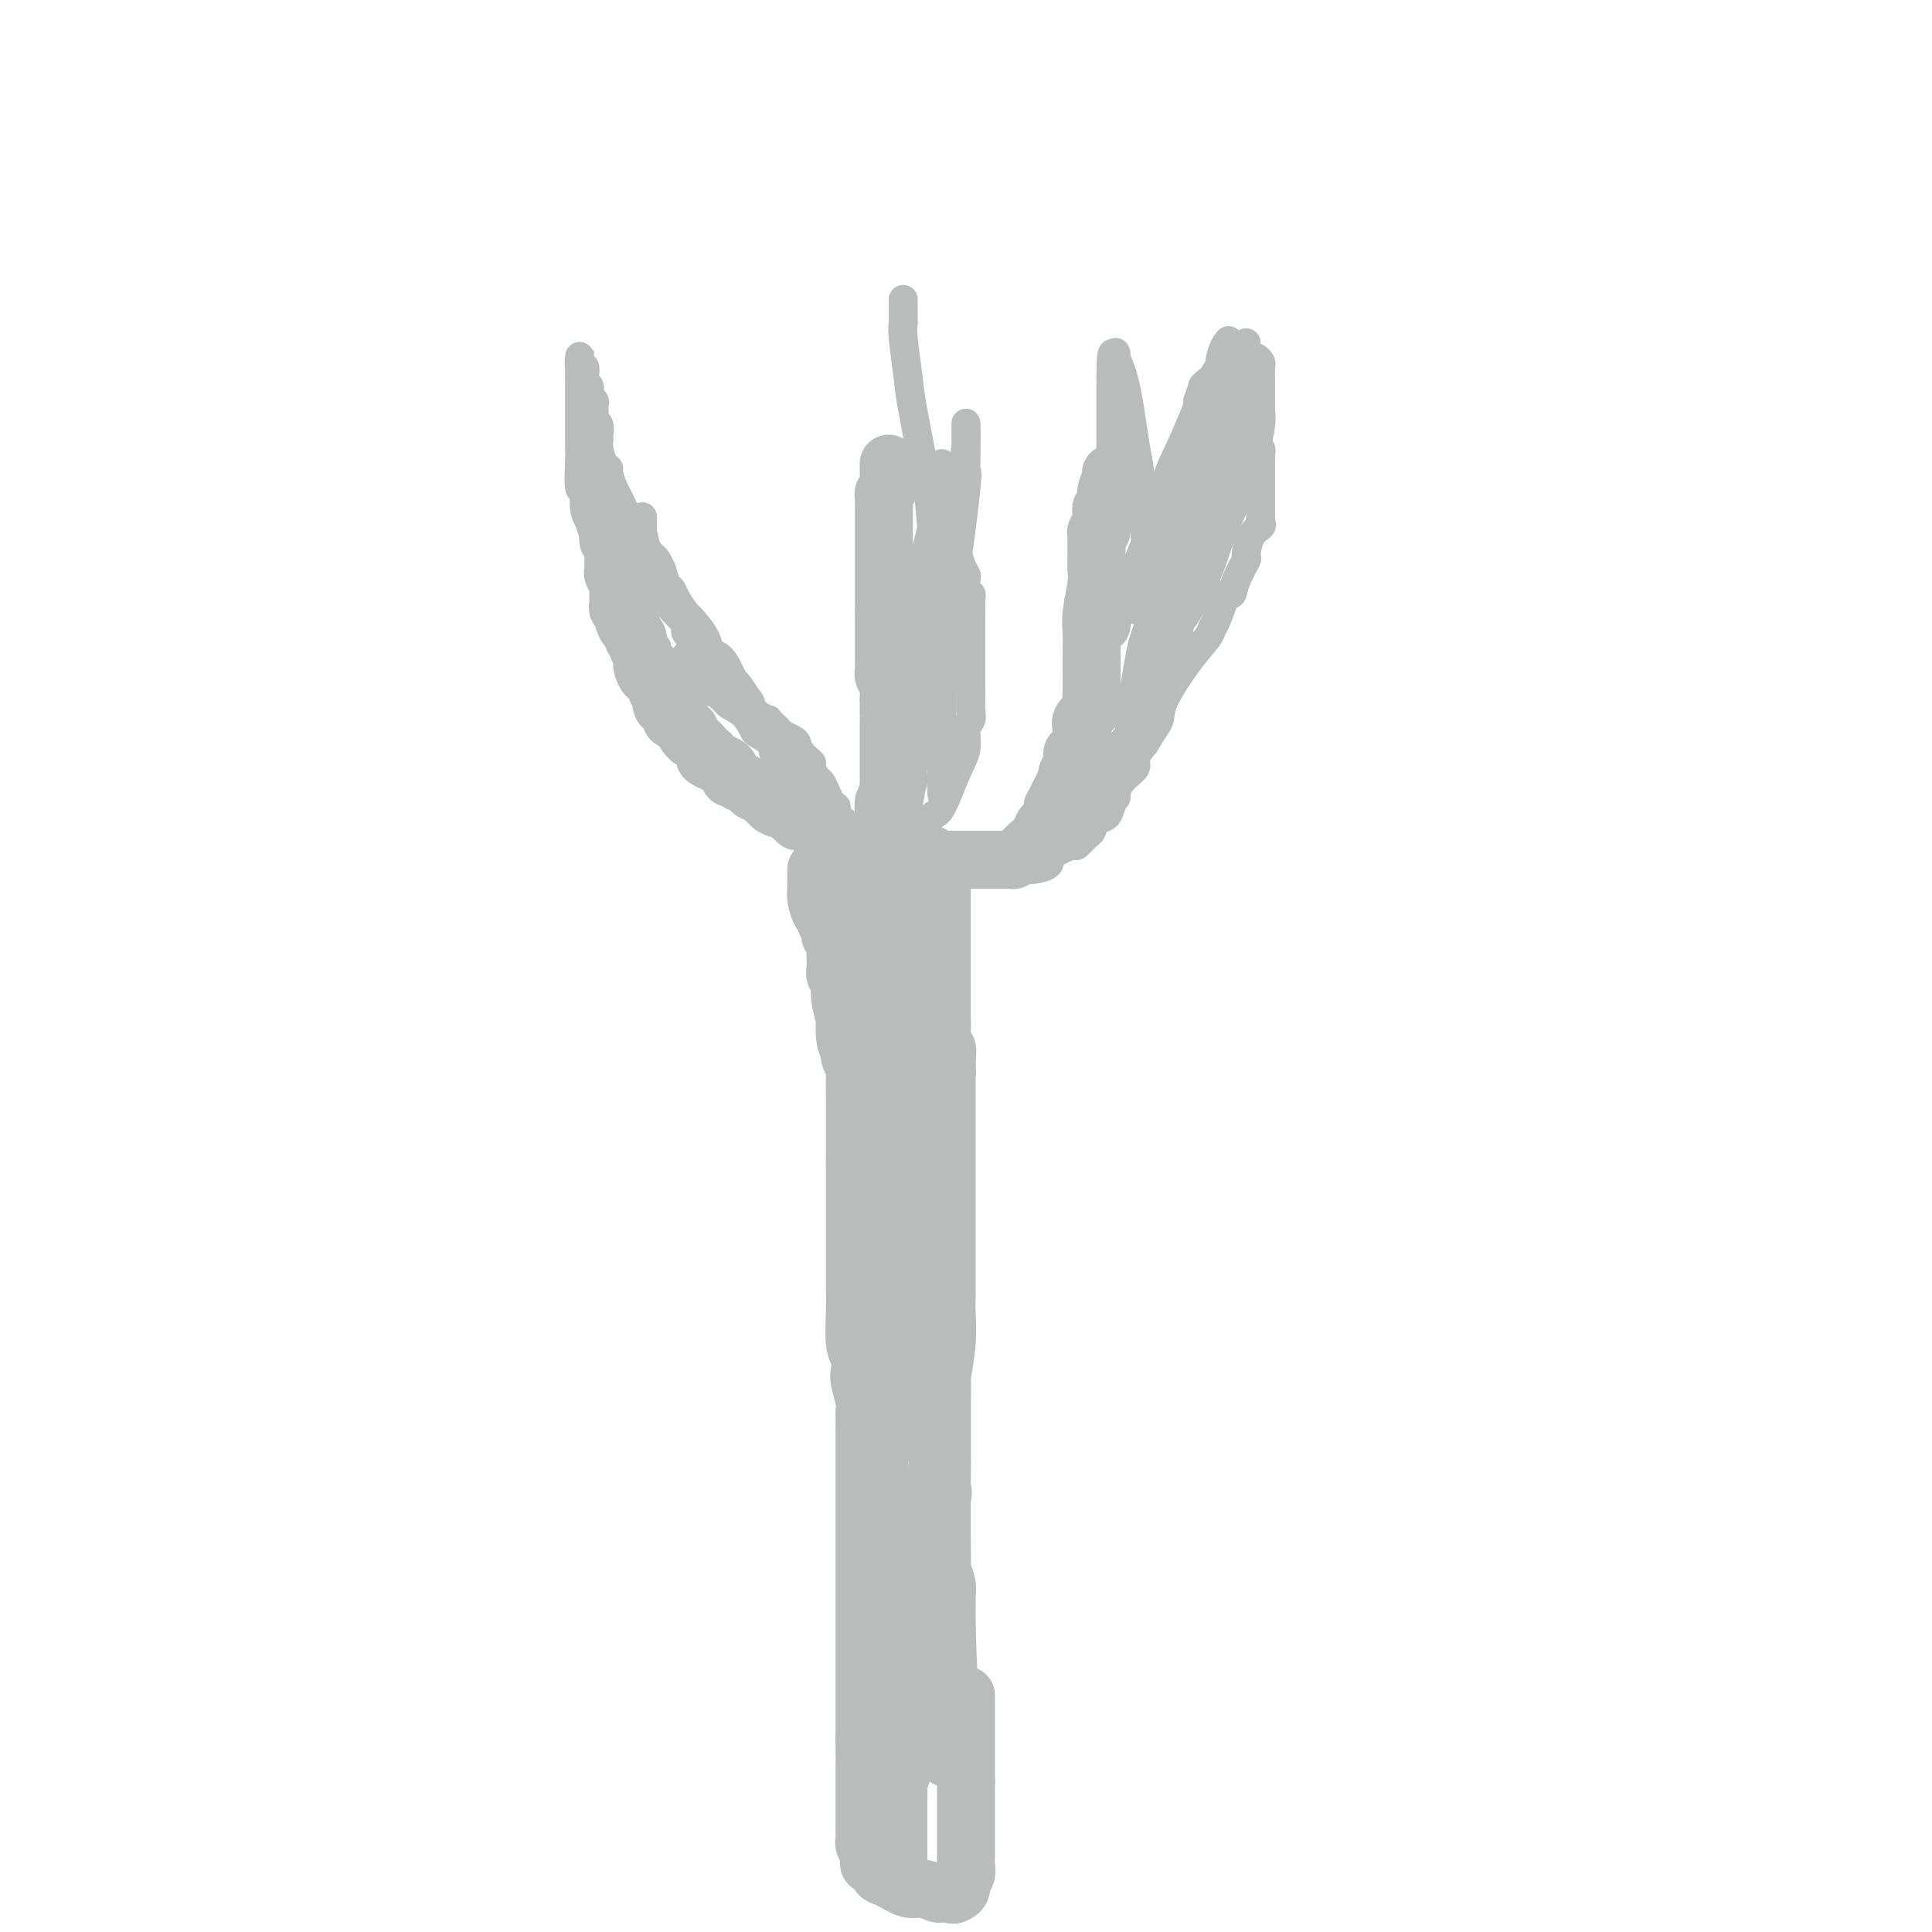 <svg viewBox='0 0 400 400' version='1.1' xmlns='http://www.w3.org/2000/svg' xmlns:xlink='http://www.w3.org/1999/xlink'><g fill='none' stroke='#BABBBB' stroke-width='12' stroke-linecap='round' stroke-linejoin='round'><path d='M185,371c-0.000,-0.333 -0.000,-0.667 0,-1c0.000,-0.333 0.000,-0.666 0,-1c-0.000,-0.334 -0.000,-0.668 0,-1c0.000,-0.332 0.001,-0.663 0,-1c-0.001,-0.337 -0.004,-0.682 0,-1c0.004,-0.318 0.015,-0.609 0,-1c-0.015,-0.391 -0.057,-0.883 0,-1c0.057,-0.117 0.211,0.141 0,0c-0.211,-0.141 -0.789,-0.682 -1,-1c-0.211,-0.318 -0.057,-0.414 0,-1c0.057,-0.586 0.015,-1.663 0,-2c-0.015,-0.337 -0.003,0.064 0,0c0.003,-0.064 -0.003,-0.595 0,-1c0.003,-0.405 0.015,-0.686 0,-1c-0.015,-0.314 -0.055,-0.663 0,-1c0.055,-0.337 0.207,-0.663 0,-1c-0.207,-0.337 -0.773,-0.687 -1,-1c-0.227,-0.313 -0.113,-0.590 0,-1c0.113,-0.410 0.227,-0.954 0,-1c-0.227,-0.046 -0.793,0.405 -1,0c-0.207,-0.405 -0.055,-1.667 0,-2c0.055,-0.333 0.015,0.262 0,0c-0.015,-0.262 -0.003,-1.379 0,-2c0.003,-0.621 -0.003,-0.744 0,-1c0.003,-0.256 0.015,-0.646 0,-1c-0.015,-0.354 -0.055,-0.672 0,-1c0.055,-0.328 0.207,-0.665 0,-1c-0.207,-0.335 -0.773,-0.667 -1,-1c-0.227,-0.333 -0.113,-0.666 0,-1'/><path d='M181,343c-0.619,-4.511 -0.166,-1.787 0,-1c0.166,0.787 0.044,-0.363 0,-1c-0.044,-0.637 -0.012,-0.761 0,-1c0.012,-0.239 0.003,-0.592 0,-1c-0.003,-0.408 -0.001,-0.872 0,-1c0.001,-0.128 0.000,0.079 0,0c-0.000,-0.079 -0.000,-0.445 0,-1c0.000,-0.555 0.000,-1.300 0,-2c-0.000,-0.700 -0.000,-1.357 0,-2c0.000,-0.643 0.000,-1.274 0,-2c-0.000,-0.726 -0.000,-1.547 0,-2c0.000,-0.453 0.000,-0.538 0,-1c-0.000,-0.462 -0.000,-1.302 0,-2c0.000,-0.698 0.000,-1.255 0,-2c-0.000,-0.745 -0.000,-1.680 0,-3c0.000,-1.320 0.000,-3.026 0,-4c-0.000,-0.974 -0.000,-1.216 0,-2c0.000,-0.784 0.000,-2.111 0,-3c-0.000,-0.889 -0.000,-1.339 0,-2c0.000,-0.661 0.000,-1.532 0,-2c-0.000,-0.468 -0.000,-0.535 0,-1c0.000,-0.465 0.000,-1.330 0,-2c-0.000,-0.670 -0.001,-1.144 0,-2c0.001,-0.856 0.004,-2.094 0,-3c-0.004,-0.906 -0.015,-1.481 0,-3c0.015,-1.519 0.057,-3.983 0,-5c-0.057,-1.017 -0.211,-0.588 0,-1c0.211,-0.412 0.789,-1.664 1,-3c0.211,-1.336 0.057,-2.757 0,-3c-0.057,-0.243 -0.015,0.693 0,0c0.015,-0.693 0.004,-3.015 0,-4c-0.004,-0.985 -0.001,-0.633 0,-1c0.001,-0.367 0.000,-1.452 0,-2c-0.000,-0.548 -0.000,-0.559 0,-1c0.000,-0.441 0.000,-1.311 0,-2c-0.000,-0.689 -0.000,-1.197 0,-2c0.000,-0.803 0.000,-1.902 0,-3'/><path d='M182,270c0.155,-11.697 0.041,-4.441 0,-2c-0.041,2.441 -0.011,0.066 0,-1c0.011,-1.066 0.003,-0.823 0,-2c-0.003,-1.177 -0.001,-3.772 0,-5c0.001,-1.228 0.000,-1.087 0,-1c-0.000,0.087 -0.000,0.122 0,-1c0.000,-1.122 0.000,-3.400 0,-5c-0.000,-1.600 -0.000,-2.522 0,-3c0.000,-0.478 0.000,-0.512 0,-1c-0.000,-0.488 -0.000,-1.429 0,-2c0.000,-0.571 0.000,-0.771 0,-1c-0.000,-0.229 -0.000,-0.485 0,-1c0.000,-0.515 0.000,-1.288 0,-2c-0.000,-0.712 -0.000,-1.362 0,-2c0.000,-0.638 0.000,-1.263 0,-2c-0.000,-0.737 -0.000,-1.587 0,-2c0.000,-0.413 -0.000,-0.389 0,-1c0.000,-0.611 0.000,-1.857 0,-3c-0.000,-1.143 -0.000,-2.184 0,-3c0.000,-0.816 0.000,-1.407 0,-2c-0.000,-0.593 -0.000,-1.189 0,-2c0.000,-0.811 0.000,-1.838 0,-2c-0.000,-0.162 -0.000,0.539 0,0c0.000,-0.539 0.000,-2.319 0,-4c-0.000,-1.681 -0.000,-3.263 0,-4c0.000,-0.737 0.000,-0.630 0,-1c-0.000,-0.370 -0.000,-1.216 0,-2c0.000,-0.784 0.000,-1.506 0,-2c-0.000,-0.494 -0.000,-0.758 0,-1c0.000,-0.242 0.001,-0.460 0,-1c-0.001,-0.540 -0.003,-1.402 0,-2c0.003,-0.598 0.011,-0.934 0,-1c-0.011,-0.066 -0.041,0.136 0,0c0.041,-0.136 0.155,-0.611 0,-1c-0.155,-0.389 -0.578,-0.692 -1,-1c-0.422,-0.308 -0.845,-0.621 -1,-1c-0.155,-0.379 -0.044,-0.822 0,-1c0.044,-0.178 0.022,-0.089 0,0'/><path d='M180,202c-0.244,-10.925 0.145,-4.237 0,-2c-0.145,2.237 -0.823,0.022 -1,-1c-0.177,-1.022 0.149,-0.851 0,-1c-0.149,-0.149 -0.772,-0.618 -1,-1c-0.228,-0.382 -0.061,-0.676 0,-1c0.061,-0.324 0.017,-0.679 0,-1c-0.017,-0.321 -0.008,-0.610 0,-1c0.008,-0.390 0.016,-0.882 0,-1c-0.016,-0.118 -0.057,0.136 0,0c0.057,-0.136 0.211,-0.664 0,-1c-0.211,-0.336 -0.789,-0.481 -1,-1c-0.211,-0.519 -0.057,-1.414 0,-2c0.057,-0.586 0.015,-0.864 0,-2c-0.015,-1.136 -0.004,-3.129 0,-4c0.004,-0.871 0.001,-0.619 0,-1c-0.001,-0.381 -0.000,-1.395 0,-2c0.000,-0.605 0.000,-0.801 0,-1c-0.000,-0.199 -0.000,-0.400 0,-1c0.000,-0.600 0.000,-1.600 0,-2c-0.000,-0.400 -0.000,-0.200 0,0'/><path d='M126,110c0.030,0.333 0.061,0.667 0,1c-0.061,0.333 -0.212,0.667 0,1c0.212,0.333 0.789,0.666 1,1c0.211,0.334 0.056,0.668 0,1c-0.056,0.332 -0.015,0.663 0,1c0.015,0.337 0.003,0.682 0,1c-0.003,0.318 0.003,0.610 0,1c-0.003,0.390 -0.015,0.878 0,1c0.015,0.122 0.057,-0.122 0,0c-0.057,0.122 -0.211,0.611 0,1c0.211,0.389 0.789,0.678 1,1c0.211,0.322 0.057,0.678 0,1c-0.057,0.322 -0.015,0.611 0,1c0.015,0.389 0.003,0.879 0,1c-0.003,0.121 0.003,-0.126 0,0c-0.003,0.126 -0.015,0.626 0,1c0.015,0.374 0.057,0.622 0,1c-0.057,0.378 -0.212,0.888 0,1c0.212,0.112 0.792,-0.172 1,0c0.208,0.172 0.046,0.801 0,1c-0.046,0.199 0.025,-0.030 0,0c-0.025,0.030 -0.148,0.320 0,1c0.148,0.680 0.565,1.749 1,2c0.435,0.251 0.886,-0.317 1,0c0.114,0.317 -0.110,1.519 0,2c0.110,0.481 0.555,0.240 1,0'/><path d='M132,132c0.867,3.731 0.036,2.059 0,2c-0.036,-0.059 0.725,1.494 1,2c0.275,0.506 0.064,-0.037 0,0c-0.064,0.037 0.020,0.654 0,1c-0.020,0.346 -0.145,0.421 0,1c0.145,0.579 0.560,1.661 1,2c0.440,0.339 0.906,-0.064 1,0c0.094,0.064 -0.185,0.596 0,1c0.185,0.404 0.834,0.682 1,1c0.166,0.318 -0.153,0.677 0,1c0.153,0.323 0.776,0.612 1,1c0.224,0.388 0.050,0.877 0,1c-0.050,0.123 0.024,-0.121 0,0c-0.024,0.121 -0.147,0.606 0,1c0.147,0.394 0.564,0.696 1,1c0.436,0.304 0.890,0.610 1,1c0.110,0.390 -0.124,0.865 0,1c0.124,0.135 0.606,-0.069 1,0c0.394,0.069 0.700,0.413 1,1c0.300,0.587 0.592,1.418 1,2c0.408,0.582 0.930,0.915 1,1c0.070,0.085 -0.314,-0.078 0,0c0.314,0.078 1.326,0.399 2,1c0.674,0.601 1.012,1.483 1,2c-0.012,0.517 -0.372,0.668 0,1c0.372,0.332 1.476,0.844 2,1c0.524,0.156 0.469,-0.045 1,0c0.531,0.045 1.648,0.337 2,1c0.352,0.663 -0.060,1.697 0,2c0.060,0.303 0.594,-0.125 1,0c0.406,0.125 0.686,0.803 1,1c0.314,0.197 0.661,-0.088 1,0c0.339,0.088 0.668,0.549 1,1c0.332,0.451 0.666,0.892 1,1c0.334,0.108 0.667,-0.115 1,0c0.333,0.115 0.667,0.569 1,1c0.333,0.431 0.667,0.837 1,1c0.333,0.163 0.667,0.081 1,0'/><path d='M160,166c2.582,2.235 0.537,1.321 0,1c-0.537,-0.321 0.434,-0.049 1,0c0.566,0.049 0.725,-0.127 1,0c0.275,0.127 0.664,0.555 1,1c0.336,0.445 0.619,0.907 1,1c0.381,0.093 0.860,-0.181 1,0c0.140,0.181 -0.057,0.818 0,1c0.057,0.182 0.369,-0.092 1,0c0.631,0.092 1.580,0.550 2,1c0.420,0.450 0.312,0.891 1,1c0.688,0.109 2.172,-0.115 3,0c0.828,0.115 0.999,0.571 1,1c0.001,0.429 -0.169,0.833 0,1c0.169,0.167 0.675,0.097 1,0c0.325,-0.097 0.468,-0.222 1,0c0.532,0.222 1.452,0.792 2,1c0.548,0.208 0.725,0.056 1,0c0.275,-0.056 0.648,-0.015 1,0c0.352,0.015 0.683,0.005 1,0c0.317,-0.005 0.621,-0.004 1,0c0.379,0.004 0.834,0.013 1,0c0.166,-0.013 0.043,-0.046 0,0c-0.043,0.046 -0.008,0.171 0,0c0.008,-0.171 -0.012,-0.638 0,-1c0.012,-0.362 0.056,-0.618 0,-1c-0.056,-0.382 -0.211,-0.889 0,-1c0.211,-0.111 0.789,0.175 1,0c0.211,-0.175 0.057,-0.810 0,-1c-0.057,-0.190 -0.015,0.064 0,0c0.015,-0.064 0.004,-0.447 0,-1c-0.004,-0.553 -0.002,-1.277 0,-2'/><path d='M183,168c0.924,-1.318 0.233,-1.113 0,-1c-0.233,0.113 -0.010,0.132 0,0c0.010,-0.132 -0.193,-0.417 0,-1c0.193,-0.583 0.784,-1.466 1,-2c0.216,-0.534 0.058,-0.721 0,-1c-0.058,-0.279 -0.016,-0.652 0,-1c0.016,-0.348 0.004,-0.671 0,-1c-0.004,-0.329 -0.001,-0.666 0,-1c0.001,-0.334 0.000,-0.667 0,-1c-0.000,-0.333 -0.000,-0.666 0,-1c0.000,-0.334 0.000,-0.668 0,-1c-0.000,-0.332 -0.000,-0.663 0,-1c0.000,-0.337 0.000,-0.682 0,-1c-0.000,-0.318 -0.000,-0.610 0,-1c0.000,-0.390 0.000,-0.878 0,-1c-0.000,-0.122 0.000,0.121 0,0c-0.000,-0.121 -0.000,-0.607 0,-1c0.000,-0.393 0.000,-0.695 0,-1c-0.000,-0.305 -0.000,-0.615 0,-1c0.000,-0.385 0.000,-0.845 0,-1c-0.000,-0.155 -0.000,-0.005 0,0c0.000,0.005 0.001,-0.134 0,-1c-0.001,-0.866 -0.004,-2.459 0,-3c0.004,-0.541 0.015,-0.029 0,0c-0.015,0.029 -0.057,-0.426 0,-1c0.057,-0.574 0.211,-1.267 0,-2c-0.211,-0.733 -0.789,-1.507 -1,-2c-0.211,-0.493 -0.057,-0.703 0,-1c0.057,-0.297 0.015,-0.679 0,-1c-0.015,-0.321 -0.004,-0.582 0,-1c0.004,-0.418 0.001,-0.993 0,-1c-0.001,-0.007 -0.000,0.556 0,0c0.000,-0.556 0.000,-2.229 0,-3c-0.000,-0.771 -0.000,-0.640 0,-1c0.000,-0.360 0.000,-1.212 0,-2c-0.000,-0.788 -0.000,-1.511 0,-2c0.000,-0.489 0.000,-0.745 0,-1'/><path d='M183,127c0.000,-6.517 0.000,-2.310 0,-1c-0.000,1.310 -0.000,-0.278 0,-1c0.000,-0.722 0.000,-0.580 0,-1c-0.000,-0.420 -0.000,-1.403 0,-2c0.000,-0.597 0.000,-0.808 0,-1c-0.000,-0.192 -0.000,-0.367 0,-1c0.000,-0.633 0.000,-1.725 0,-2c-0.000,-0.275 -0.000,0.269 0,0c0.000,-0.269 0.000,-1.349 0,-2c-0.000,-0.651 -0.000,-0.871 0,-2c0.000,-1.129 0.000,-3.167 0,-4c-0.000,-0.833 -0.001,-0.460 0,-1c0.001,-0.540 0.004,-1.991 0,-3c-0.004,-1.009 -0.015,-1.576 0,-2c0.015,-0.424 0.057,-0.705 0,-1c-0.057,-0.295 -0.211,-0.604 0,-1c0.211,-0.396 0.789,-0.880 1,-1c0.211,-0.120 0.057,0.123 0,0c-0.057,-0.123 -0.015,-0.611 0,-1c0.015,-0.389 0.004,-0.679 0,-1c-0.004,-0.321 -0.001,-0.675 0,-1c0.001,-0.325 0.000,-0.623 0,-1c-0.000,-0.377 -0.000,-0.832 0,-1c0.000,-0.168 0.000,-0.048 0,0c-0.000,0.048 -0.000,0.024 0,0'/><path d='M186,173c-0.004,0.309 -0.007,0.618 0,1c0.007,0.382 0.026,0.839 0,1c-0.026,0.161 -0.095,0.028 0,0c0.095,-0.028 0.354,0.049 1,0c0.646,-0.049 1.679,-0.223 2,0c0.321,0.223 -0.069,0.843 0,1c0.069,0.157 0.595,-0.150 1,0c0.405,0.150 0.687,0.758 1,1c0.313,0.242 0.658,0.117 1,0c0.342,-0.117 0.683,-0.228 1,0c0.317,0.228 0.610,0.793 1,1c0.390,0.207 0.877,0.055 1,0c0.123,-0.055 -0.117,-0.015 0,0c0.117,0.015 0.592,0.004 1,0c0.408,-0.004 0.748,-0.001 1,0c0.252,0.001 0.417,0.000 1,0c0.583,-0.000 1.585,-0.000 2,0c0.415,0.000 0.244,0.000 1,0c0.756,-0.000 2.440,-0.000 3,0c0.560,0.000 -0.003,0.000 0,0c0.003,-0.000 0.572,-0.000 1,0c0.428,0.000 0.714,0.000 1,0'/><path d='M206,178c2.262,0.003 1.916,0.012 2,0c0.084,-0.012 0.599,-0.044 1,0c0.401,0.044 0.689,0.164 1,0c0.311,-0.164 0.647,-0.612 1,-1c0.353,-0.388 0.724,-0.717 1,-1c0.276,-0.283 0.456,-0.519 1,-1c0.544,-0.481 1.450,-1.208 2,-2c0.550,-0.792 0.742,-1.651 1,-2c0.258,-0.349 0.581,-0.188 1,-1c0.419,-0.812 0.934,-2.598 1,-3c0.066,-0.402 -0.318,0.580 0,0c0.318,-0.580 1.338,-2.723 2,-4c0.662,-1.277 0.965,-1.689 1,-2c0.035,-0.311 -0.197,-0.520 0,-1c0.197,-0.480 0.824,-1.231 1,-2c0.176,-0.769 -0.098,-1.557 0,-2c0.098,-0.443 0.570,-0.541 1,-1c0.430,-0.459 0.819,-1.278 1,-2c0.181,-0.722 0.154,-1.347 0,-2c-0.154,-0.653 -0.433,-1.333 0,-2c0.433,-0.667 1.580,-1.320 2,-2c0.420,-0.680 0.112,-1.386 0,-2c-0.112,-0.614 -0.030,-1.135 0,-2c0.030,-0.865 0.008,-2.072 0,-3c-0.008,-0.928 -0.003,-1.575 0,-2c0.003,-0.425 0.005,-0.627 0,-1c-0.005,-0.373 -0.015,-0.916 0,-2c0.015,-1.084 0.057,-2.709 0,-4c-0.057,-1.291 -0.211,-2.247 0,-4c0.211,-1.753 0.789,-4.301 1,-6c0.211,-1.699 0.057,-2.548 0,-3c-0.057,-0.452 -0.015,-0.506 0,-1c0.015,-0.494 0.003,-1.428 0,-2c-0.003,-0.572 0.002,-0.780 0,-1c-0.002,-0.220 -0.011,-0.451 0,-1c0.011,-0.549 0.041,-1.417 0,-2c-0.041,-0.583 -0.155,-0.881 0,-1c0.155,-0.119 0.577,-0.060 1,0'/><path d='M228,110c0.244,-6.606 -0.145,-4.621 0,-4c0.145,0.621 0.823,-0.121 1,-1c0.177,-0.879 -0.149,-1.895 0,-3c0.149,-1.105 0.771,-2.297 1,-3c0.229,-0.703 0.065,-0.915 0,-1c-0.065,-0.085 -0.033,-0.042 0,0'/><path d='M186,180c-0.000,0.211 -0.000,0.422 0,1c0.000,0.578 0.000,1.522 0,2c-0.000,0.478 -0.000,0.492 0,1c0.000,0.508 0.000,1.512 0,2c-0.000,0.488 -0.000,0.459 0,1c0.000,0.541 0.000,1.650 0,2c-0.000,0.350 -0.001,-0.060 0,0c0.001,0.060 0.003,0.591 0,1c-0.003,0.409 -0.011,0.695 0,1c0.011,0.305 0.041,0.630 0,1c-0.041,0.370 -0.155,0.785 0,1c0.155,0.215 0.578,0.232 1,1c0.422,0.768 0.844,2.289 1,3c0.156,0.711 0.046,0.612 0,1c-0.046,0.388 -0.027,1.262 0,2c0.027,0.738 0.064,1.340 0,2c-0.064,0.660 -0.227,1.379 0,2c0.227,0.621 0.846,1.144 1,2c0.154,0.856 -0.156,2.045 0,3c0.156,0.955 0.778,1.677 1,2c0.222,0.323 0.046,0.246 0,1c-0.046,0.754 0.039,2.339 0,3c-0.039,0.661 -0.203,0.400 0,1c0.203,0.600 0.772,2.062 1,3c0.228,0.938 0.113,1.351 0,2c-0.113,0.649 -0.226,1.535 0,2c0.226,0.465 0.792,0.510 1,1c0.208,0.490 0.060,1.426 0,2c-0.060,0.574 -0.030,0.787 0,1'/><path d='M192,227c1.156,7.797 1.046,3.789 1,3c-0.046,-0.789 -0.027,1.642 0,3c0.027,1.358 0.064,1.644 0,2c-0.064,0.356 -0.227,0.781 0,2c0.227,1.219 0.846,3.231 1,4c0.154,0.769 -0.155,0.293 0,1c0.155,0.707 0.774,2.597 1,4c0.226,1.403 0.061,2.320 0,3c-0.061,0.680 -0.016,1.122 0,1c0.016,-0.122 0.004,-0.808 0,0c-0.004,0.808 -0.001,3.112 0,4c0.001,0.888 0.000,0.361 0,1c-0.000,0.639 -0.000,2.444 0,4c0.000,1.556 0.000,2.862 0,4c-0.000,1.138 -0.000,2.108 0,3c0.000,0.892 0.000,1.706 0,3c-0.000,1.294 -0.000,3.068 0,4c0.000,0.932 0.000,1.023 0,2c-0.000,0.977 -0.000,2.839 0,4c0.000,1.161 0.000,1.619 0,2c-0.000,0.381 -0.000,0.684 0,2c0.000,1.316 0.000,3.644 0,5c-0.000,1.356 -0.000,1.739 0,2c0.000,0.261 0.000,0.400 0,1c-0.000,0.600 -0.000,1.662 0,3c0.000,1.338 0.000,2.952 0,4c-0.000,1.048 -0.000,1.531 0,3c0.000,1.469 0.000,3.925 0,6c-0.000,2.075 -0.001,3.769 0,5c0.001,1.231 0.004,2.000 0,3c-0.004,1.000 -0.015,2.233 0,4c0.015,1.767 0.057,4.068 0,5c-0.057,0.932 -0.211,0.493 0,1c0.211,0.507 0.789,1.959 1,3c0.211,1.041 0.057,1.671 0,2c-0.057,0.329 -0.015,0.358 0,1c0.015,0.642 0.004,1.898 0,3c-0.004,1.102 -0.002,2.051 0,3'/><path d='M196,337c0.619,17.092 0.166,4.823 0,1c-0.166,-3.823 -0.044,0.802 0,3c0.044,2.198 0.012,1.971 0,2c-0.012,0.029 -0.003,0.313 0,1c0.003,0.687 0.001,1.776 0,3c-0.001,1.224 -0.000,2.583 0,3c0.000,0.417 0.000,-0.110 0,1c-0.000,1.110 -0.000,3.855 0,5c0.000,1.145 0.000,0.688 0,1c-0.000,0.312 -0.000,1.393 0,2c0.000,0.607 0.000,0.741 0,1c-0.000,0.259 -0.000,0.642 0,1c0.000,0.358 0.000,0.691 0,1c-0.000,0.309 -0.000,0.595 0,1c0.000,0.405 0.001,0.930 0,1c-0.001,0.070 -0.004,-0.313 0,-1c0.004,-0.687 0.015,-1.677 0,-2c-0.015,-0.323 -0.057,0.023 0,-1c0.057,-1.023 0.212,-3.414 0,-6c-0.212,-2.586 -0.793,-5.368 -1,-7c-0.207,-1.632 -0.042,-2.114 0,-4c0.042,-1.886 -0.040,-5.176 0,-8c0.040,-2.824 0.203,-5.183 0,-6c-0.203,-0.817 -0.772,-0.090 -1,-1c-0.228,-0.910 -0.114,-3.455 0,-6'/><path d='M194,322c-0.309,-6.422 -0.083,-2.476 0,-2c0.083,0.476 0.022,-2.518 0,-4c-0.022,-1.482 -0.005,-1.451 0,-3c0.005,-1.549 -0.002,-4.679 0,-6c0.002,-1.321 0.014,-0.833 0,-1c-0.014,-0.167 -0.055,-0.988 0,-2c0.055,-1.012 0.207,-2.216 0,-3c-0.207,-0.784 -0.772,-1.147 -1,-2c-0.228,-0.853 -0.117,-2.197 0,-4c0.117,-1.803 0.241,-4.064 0,-5c-0.241,-0.936 -0.847,-0.546 -1,-1c-0.153,-0.454 0.149,-1.751 0,-4c-0.149,-2.249 -0.747,-5.451 -1,-7c-0.253,-1.549 -0.162,-1.445 0,-2c0.162,-0.555 0.393,-1.769 0,-4c-0.393,-2.231 -1.412,-5.477 -2,-7c-0.588,-1.523 -0.746,-1.321 -1,-2c-0.254,-0.679 -0.604,-2.238 -1,-4c-0.396,-1.762 -0.837,-3.728 -1,-5c-0.163,-1.272 -0.046,-1.852 0,-3c0.046,-1.148 0.023,-2.865 0,-4c-0.023,-1.135 -0.045,-1.688 0,-2c0.045,-0.312 0.156,-0.383 0,-1c-0.156,-0.617 -0.578,-1.778 -1,-3c-0.422,-1.222 -0.845,-2.503 -1,-3c-0.155,-0.497 -0.041,-0.211 0,-1c0.041,-0.789 0.011,-2.655 0,-4c-0.011,-1.345 -0.003,-2.171 0,-3c0.003,-0.829 0.001,-1.662 0,-2c-0.001,-0.338 -0.000,-0.180 0,-1c0.000,-0.820 0.000,-2.618 0,-3c-0.000,-0.382 -0.000,0.653 0,0c0.000,-0.653 0.000,-2.994 0,-4c-0.000,-1.006 -0.000,-0.676 0,-1c0.000,-0.324 0.000,-1.303 0,-2c-0.000,-0.697 -0.000,-1.111 0,-2c0.000,-0.889 0.000,-2.254 0,-3c-0.000,-0.746 -0.000,-0.873 0,-1'/><path d='M184,211c-1.546,-17.431 -0.410,-5.507 0,-2c0.410,3.507 0.096,-1.403 0,-3c-0.096,-1.597 0.027,0.119 0,0c-0.027,-0.119 -0.203,-2.074 0,-4c0.203,-1.926 0.787,-3.822 1,-5c0.213,-1.178 0.057,-1.638 0,-2c-0.057,-0.362 -0.015,-0.625 0,-1c0.015,-0.375 0.004,-0.861 0,-1c-0.004,-0.139 -0.001,0.068 0,0c0.001,-0.068 0.000,-0.411 0,-1c-0.000,-0.589 -0.000,-1.425 0,-2c0.000,-0.575 0.000,-0.889 0,-1c-0.000,-0.111 -0.000,-0.021 0,0c0.000,0.021 0.000,-0.029 0,0c-0.000,0.029 -0.000,0.137 0,1c0.000,0.863 0.000,2.481 0,4c-0.000,1.519 -0.000,2.938 0,4c0.000,1.062 0.000,1.768 0,3c-0.000,1.232 -0.000,2.991 0,5c0.000,2.009 0.000,4.270 0,5c-0.000,0.730 -0.000,-0.070 0,1c0.000,1.070 0.001,4.011 0,7c-0.001,2.989 -0.003,6.028 0,8c0.003,1.972 0.011,2.879 0,5c-0.011,2.121 -0.041,5.456 0,8c0.041,2.544 0.155,4.298 0,6c-0.155,1.702 -0.577,3.351 -1,5'/><path d='M184,251c-0.155,10.518 -0.042,6.313 0,6c0.042,-0.313 0.012,3.266 0,5c-0.012,1.734 -0.007,1.625 0,3c0.007,1.375 0.017,4.235 0,6c-0.017,1.765 -0.061,2.434 0,3c0.061,0.566 0.227,1.030 0,3c-0.227,1.970 -0.845,5.445 -1,7c-0.155,1.555 0.155,1.189 0,2c-0.155,0.811 -0.774,2.797 -1,4c-0.226,1.203 -0.061,1.621 0,2c0.061,0.379 0.016,0.717 0,1c-0.016,0.283 -0.004,0.509 0,1c0.004,0.491 0.001,1.246 0,2c-0.001,0.754 -0.000,1.506 0,2c0.000,0.494 0.000,0.728 0,2c-0.000,1.272 -0.000,3.582 0,6c0.000,2.418 0.000,4.946 0,6c-0.000,1.054 -0.000,0.635 0,1c0.000,0.365 0.000,1.513 0,3c-0.000,1.487 -0.000,3.314 0,4c0.000,0.686 0.000,0.232 0,1c-0.000,0.768 -0.000,2.759 0,4c0.000,1.241 0.000,1.733 0,2c-0.000,0.267 -0.000,0.308 0,1c0.000,0.692 0.000,2.034 0,3c-0.000,0.966 -0.000,1.554 0,2c0.000,0.446 0.000,0.748 0,1c-0.000,0.252 -0.000,0.452 0,1c0.000,0.548 0.000,1.444 0,2c-0.000,0.556 -0.000,0.771 0,1c0.000,0.229 0.000,0.473 0,1c-0.000,0.527 -0.000,1.337 0,2c0.000,0.663 0.000,1.178 0,2c0.000,0.822 -0.000,1.949 0,3c0.000,1.051 0.000,2.025 0,3'/><path d='M182,349c-0.309,15.585 -0.083,5.549 0,2c0.083,-3.549 0.022,-0.609 0,1c-0.022,1.609 -0.006,1.888 0,2c0.006,0.112 0.003,0.056 0,0'/><path d='M195,183c0.000,-0.117 0.000,-0.235 0,0c0.000,0.235 0.000,0.822 0,1c0.000,0.178 0.000,-0.055 0,0c0.000,0.055 -0.000,0.396 0,1c0.000,0.604 0.000,1.471 0,2c-0.000,0.529 -0.000,0.719 0,1c0.000,0.281 0.000,0.652 0,1c-0.000,0.348 -0.000,0.673 0,1c0.000,0.327 0.000,0.654 0,1c-0.000,0.346 -0.000,0.709 0,1c0.000,0.291 0.000,0.511 0,1c-0.000,0.489 -0.000,1.248 0,2c0.000,0.752 0.000,1.497 0,2c-0.000,0.503 -0.000,0.764 0,1c0.000,0.236 0.000,0.448 0,1c-0.000,0.552 -0.000,1.443 0,2c0.000,0.557 0.000,0.778 0,1c-0.000,0.222 -0.000,0.443 0,1c0.000,0.557 0.000,1.449 0,2c-0.000,0.551 -0.000,0.759 0,1c0.000,0.241 0.000,0.514 0,1c-0.000,0.486 -0.001,1.185 0,2c0.001,0.815 0.004,1.748 0,2c-0.004,0.252 -0.015,-0.175 0,0c0.015,0.175 0.056,0.954 0,2c-0.056,1.046 -0.207,2.358 0,3c0.207,0.642 0.774,0.612 1,1c0.226,0.388 0.113,1.194 0,2'/><path d='M196,219c0.155,6.170 0.041,3.595 0,3c-0.041,-0.595 -0.011,0.789 0,2c0.011,1.211 0.003,2.248 0,3c-0.003,0.752 -0.001,1.218 0,2c0.001,0.782 0.000,1.878 0,3c-0.000,1.122 -0.000,2.269 0,3c0.000,0.731 0.000,1.048 0,3c-0.000,1.952 -0.000,5.541 0,7c0.000,1.459 -0.000,0.790 0,1c0.000,0.210 0.000,1.301 0,2c-0.000,0.699 -0.000,1.007 0,2c0.000,0.993 0.000,2.671 0,4c-0.000,1.329 -0.000,2.311 0,3c0.000,0.689 0.001,1.086 0,2c-0.001,0.914 -0.004,2.344 0,4c0.004,1.656 0.015,3.537 0,5c-0.015,1.463 -0.057,2.509 0,4c0.057,1.491 0.211,3.429 0,6c-0.211,2.571 -0.789,5.777 -1,7c-0.211,1.223 -0.057,0.463 0,1c0.057,0.537 0.015,2.370 0,4c-0.015,1.630 -0.004,3.056 0,4c0.004,0.944 0.001,1.405 0,2c-0.001,0.595 -0.001,1.322 0,2c0.001,0.678 0.002,1.305 0,2c-0.002,0.695 -0.008,1.456 0,2c0.008,0.544 0.031,0.871 0,2c-0.031,1.129 -0.114,3.060 0,4c0.114,0.940 0.425,0.889 0,2c-0.425,1.111 -1.585,3.386 -2,6c-0.415,2.614 -0.083,5.569 0,7c0.083,1.431 -0.083,1.339 0,2c0.083,0.661 0.415,2.075 0,4c-0.415,1.925 -1.578,4.363 -2,5c-0.422,0.637 -0.102,-0.525 0,0c0.102,0.525 -0.014,2.739 0,5c0.014,2.261 0.158,4.570 0,6c-0.158,1.430 -0.616,1.980 -1,3c-0.384,1.020 -0.692,2.510 -1,4'/><path d='M189,352c-0.879,7.842 -0.078,5.447 0,5c0.078,-0.447 -0.568,1.054 -1,3c-0.432,1.946 -0.652,4.336 -1,6c-0.348,1.664 -0.825,2.603 -1,3c-0.175,0.397 -0.047,0.251 0,1c0.047,0.749 0.013,2.391 0,3c-0.013,0.609 -0.003,0.185 0,1c0.003,0.815 0.001,2.870 0,4c-0.001,1.130 -0.000,1.336 0,2c0.000,0.664 0.000,1.786 0,3c-0.000,1.214 -0.000,2.519 0,3c0.000,0.481 0.000,0.137 0,0c-0.000,-0.137 -0.000,-0.069 0,0'/><path d='M169,180c-0.000,-0.019 -0.001,-0.039 0,0c0.001,0.039 0.003,0.136 0,1c-0.003,0.864 -0.011,2.493 0,3c0.011,0.507 0.040,-0.110 0,0c-0.040,0.110 -0.151,0.946 0,2c0.151,1.054 0.562,2.325 1,3c0.438,0.675 0.902,0.754 1,1c0.098,0.246 -0.171,0.658 0,1c0.171,0.342 0.782,0.616 1,1c0.218,0.384 0.044,0.880 0,1c-0.044,0.120 0.041,-0.137 0,0c-0.041,0.137 -0.207,0.667 0,1c0.207,0.333 0.788,0.469 1,1c0.212,0.531 0.056,1.457 0,2c-0.056,0.543 -0.011,0.704 0,1c0.011,0.296 -0.011,0.726 0,1c0.011,0.274 0.054,0.392 0,1c-0.054,0.608 -0.207,1.706 0,2c0.207,0.294 0.774,-0.215 1,0c0.226,0.215 0.112,1.156 0,2c-0.112,0.844 -0.222,1.592 0,3c0.222,1.408 0.776,3.476 1,4c0.224,0.524 0.116,-0.494 0,0c-0.116,0.494 -0.241,2.502 0,4c0.241,1.498 0.849,2.488 1,3c0.151,0.512 -0.156,0.548 0,1c0.156,0.452 0.774,1.322 1,2c0.226,0.678 0.061,1.166 0,2c-0.061,0.834 -0.016,2.013 0,3c0.016,0.987 0.004,1.780 0,3c-0.004,1.220 -0.001,2.867 0,4c0.001,1.133 0.000,1.752 0,3c-0.000,1.248 -0.000,3.124 0,5'/><path d='M177,241c-0.000,3.726 -0.000,3.042 0,4c0.000,0.958 0.000,3.558 0,6c-0.000,2.442 -0.001,4.727 0,6c0.001,1.273 0.004,1.533 0,3c-0.004,1.467 -0.015,4.141 0,6c0.015,1.859 0.056,2.905 0,5c-0.056,2.095 -0.207,5.240 0,7c0.207,1.760 0.774,2.133 1,3c0.226,0.867 0.113,2.226 0,3c-0.113,0.774 -0.226,0.964 0,2c0.226,1.036 0.793,2.919 1,4c0.207,1.081 0.056,1.359 0,2c-0.056,0.641 -0.015,1.646 0,3c0.015,1.354 0.004,3.058 0,4c-0.004,0.942 -0.001,1.121 0,2c0.001,0.879 0.000,2.459 0,4c-0.000,1.541 -0.000,3.043 0,4c0.000,0.957 0.000,1.371 0,2c-0.000,0.629 -0.000,1.475 0,3c0.000,1.525 0.000,3.728 0,5c-0.000,1.272 -0.000,1.612 0,3c0.000,1.388 0.000,3.826 0,6c-0.000,2.174 -0.000,4.086 0,5c0.000,0.914 0.000,0.830 0,2c-0.000,1.170 -0.000,3.594 0,5c0.000,1.406 0.000,1.794 0,2c-0.000,0.206 -0.000,0.229 0,1c0.000,0.771 0.000,2.289 0,3c-0.000,0.711 -0.000,0.614 0,1c0.000,0.386 0.000,1.254 0,2c-0.000,0.746 -0.000,1.369 0,2c0.000,0.631 0.000,1.268 0,2c-0.000,0.732 -0.000,1.558 0,2c0.000,0.442 0.000,0.500 0,1c0.000,0.500 -0.000,1.442 0,2c0.000,0.558 -0.000,0.731 0,1c0.000,0.269 0.000,0.635 0,1'/><path d='M179,360c0.309,18.826 0.083,6.390 0,2c-0.083,-4.390 -0.022,-0.734 0,1c0.022,1.734 0.006,1.547 0,2c-0.006,0.453 -0.002,1.546 0,3c0.002,1.454 0.000,3.267 0,4c-0.000,0.733 -0.000,0.385 0,1c0.000,0.615 0.000,2.192 0,3c-0.000,0.808 -0.001,0.845 0,1c0.001,0.155 0.004,0.427 0,1c-0.004,0.573 -0.015,1.449 0,2c0.015,0.551 0.056,0.779 0,1c-0.056,0.221 -0.208,0.436 0,1c0.208,0.564 0.776,1.479 1,2c0.224,0.521 0.103,0.649 0,1c-0.103,0.351 -0.186,0.925 0,1c0.186,0.075 0.643,-0.349 1,0c0.357,0.349 0.614,1.470 1,2c0.386,0.530 0.901,0.468 2,1c1.099,0.532 2.781,1.659 4,2c1.219,0.341 1.976,-0.105 3,0c1.024,0.105 2.314,0.759 3,1c0.686,0.241 0.767,0.069 1,0c0.233,-0.069 0.616,-0.034 1,0'/><path d='M196,392c2.349,0.605 1.222,0.118 1,0c-0.222,-0.118 0.462,0.134 1,0c0.538,-0.134 0.929,-0.654 1,-1c0.071,-0.346 -0.177,-0.516 0,-1c0.177,-0.484 0.779,-1.280 1,-2c0.221,-0.720 0.059,-1.362 0,-2c-0.059,-0.638 -0.016,-1.271 0,-2c0.016,-0.729 0.004,-1.553 0,-2c-0.004,-0.447 -0.001,-0.515 0,-1c0.001,-0.485 0.000,-1.386 0,-2c-0.000,-0.614 -0.000,-0.942 0,-1c0.000,-0.058 0.000,0.153 0,0c-0.000,-0.153 -0.000,-0.671 0,-1c0.000,-0.329 0.000,-0.469 0,-1c-0.000,-0.531 -0.000,-1.451 0,-2c0.000,-0.549 0.000,-0.725 0,-1c-0.000,-0.275 -0.000,-0.648 0,-1c0.000,-0.352 0.000,-0.682 0,-1c-0.000,-0.318 -0.000,-0.624 0,-1c0.000,-0.376 0.000,-0.822 0,-1c-0.000,-0.178 -0.000,-0.089 0,0'/><path d='M200,369c0.000,-2.999 0.000,-0.995 0,-1c0.000,-0.005 0.000,-2.018 0,-3c0.000,-0.982 0.000,-0.934 0,-1c0.000,-0.066 0.000,-0.245 0,-1c0.000,-0.755 0.000,-2.086 0,-3c0.000,-0.914 0.000,-1.410 0,-2c0.000,-0.590 0.000,-1.272 0,-2c0.000,-0.728 0.000,-1.502 0,-2c0.000,-0.498 0.000,-0.721 0,-1c0.000,-0.279 0.000,-0.614 0,-1c0.000,-0.386 0.000,-0.825 0,-1c0.000,-0.175 0.000,-0.088 0,0'/></g>
<g fill='none' stroke='#BABBBB' stroke-width='6' stroke-linecap='round' stroke-linejoin='round'><path d='M121,76c0.000,0.346 0.000,0.692 0,1c-0.000,0.308 -0.001,0.579 0,1c0.001,0.421 0.004,0.993 0,1c-0.004,0.007 -0.015,-0.552 0,0c0.015,0.552 0.057,2.214 0,3c-0.057,0.786 -0.212,0.696 0,1c0.212,0.304 0.793,1.003 1,2c0.207,0.997 0.042,2.294 0,3c-0.042,0.706 0.040,0.823 0,1c-0.040,0.177 -0.203,0.416 0,1c0.203,0.584 0.772,1.515 1,2c0.228,0.485 0.114,0.524 0,1c-0.114,0.476 -0.228,1.387 0,2c0.228,0.613 0.797,0.927 1,1c0.203,0.073 0.040,-0.093 0,0c-0.040,0.093 0.042,0.447 0,1c-0.042,0.553 -0.208,1.306 0,2c0.208,0.694 0.791,1.328 1,2c0.209,0.672 0.046,1.381 0,2c-0.046,0.619 0.026,1.146 0,2c-0.026,0.854 -0.151,2.033 0,3c0.151,0.967 0.579,1.722 1,2c0.421,0.278 0.835,0.079 1,0c0.165,-0.079 0.083,-0.040 0,0'/><path d='M127,110c0.945,5.385 0.309,1.848 0,1c-0.309,-0.848 -0.290,0.994 0,2c0.290,1.006 0.852,1.178 1,2c0.148,0.822 -0.119,2.295 0,3c0.119,0.705 0.623,0.642 1,1c0.377,0.358 0.626,1.135 1,2c0.374,0.865 0.874,1.817 1,2c0.126,0.183 -0.121,-0.403 0,0c0.121,0.403 0.611,1.796 1,3c0.389,1.204 0.678,2.220 1,3c0.322,0.780 0.679,1.323 1,2c0.321,0.677 0.608,1.489 1,2c0.392,0.511 0.891,0.720 1,1c0.109,0.280 -0.171,0.629 0,1c0.171,0.371 0.794,0.764 1,1c0.206,0.236 -0.005,0.314 0,1c0.005,0.686 0.225,1.979 1,3c0.775,1.021 2.106,1.770 3,3c0.894,1.230 1.351,2.940 2,4c0.649,1.060 1.491,1.470 2,2c0.509,0.530 0.687,1.179 1,2c0.313,0.821 0.763,1.813 1,2c0.237,0.187 0.261,-0.432 1,0c0.739,0.432 2.192,1.913 3,3c0.808,1.087 0.969,1.778 1,2c0.031,0.222 -0.070,-0.025 0,0c0.070,0.025 0.309,0.323 1,1c0.691,0.677 1.833,1.735 2,2c0.167,0.265 -0.642,-0.262 0,0c0.642,0.262 2.735,1.314 4,2c1.265,0.686 1.701,1.007 2,1c0.299,-0.007 0.461,-0.342 1,0c0.539,0.342 1.454,1.360 2,2c0.546,0.640 0.724,0.903 1,1c0.276,0.097 0.650,0.028 1,0c0.350,-0.028 0.675,-0.014 1,0'/><path d='M167,167c3.333,2.166 1.667,0.580 1,0c-0.667,-0.580 -0.334,-0.155 0,0c0.334,0.155 0.667,0.041 1,0c0.333,-0.041 0.664,-0.011 1,0c0.336,0.011 0.675,0.001 1,0c0.325,-0.001 0.634,0.008 1,0c0.366,-0.008 0.789,-0.034 1,0c0.211,0.034 0.212,0.126 0,0c-0.212,-0.126 -0.635,-0.471 -1,-1c-0.365,-0.529 -0.672,-1.241 -1,-2c-0.328,-0.759 -0.675,-1.564 -1,-2c-0.325,-0.436 -0.626,-0.502 -1,-1c-0.374,-0.498 -0.821,-1.428 -1,-2c-0.179,-0.572 -0.089,-0.786 0,-1'/><path d='M168,158c-1.017,-1.328 -1.061,-0.149 -1,0c0.061,0.149 0.227,-0.734 0,-1c-0.227,-0.266 -0.847,0.083 -1,0c-0.153,-0.083 0.163,-0.600 0,-1c-0.163,-0.400 -0.803,-0.685 -1,-1c-0.197,-0.315 0.050,-0.662 0,-1c-0.050,-0.338 -0.396,-0.669 -1,-1c-0.604,-0.331 -1.467,-0.663 -2,-1c-0.533,-0.337 -0.737,-0.681 -1,-1c-0.263,-0.319 -0.586,-0.614 -1,-1c-0.414,-0.386 -0.921,-0.865 -1,-1c-0.079,-0.135 0.268,0.072 0,0c-0.268,-0.072 -1.150,-0.422 -2,-1c-0.850,-0.578 -1.667,-1.383 -2,-2c-0.333,-0.617 -0.183,-1.046 0,-1c0.183,0.046 0.397,0.565 0,0c-0.397,-0.565 -1.406,-2.216 -2,-3c-0.594,-0.784 -0.773,-0.701 -1,-1c-0.227,-0.299 -0.502,-0.981 -1,-2c-0.498,-1.019 -1.217,-2.376 -2,-3c-0.783,-0.624 -1.628,-0.516 -2,-1c-0.372,-0.484 -0.271,-1.559 -1,-3c-0.729,-1.441 -2.289,-3.248 -3,-4c-0.711,-0.752 -0.573,-0.448 -1,-1c-0.427,-0.552 -1.420,-1.960 -2,-3c-0.580,-1.040 -0.747,-1.711 -1,-2c-0.253,-0.289 -0.593,-0.196 -1,-1c-0.407,-0.804 -0.882,-2.506 -1,-3c-0.118,-0.494 0.122,0.221 0,0c-0.122,-0.221 -0.607,-1.379 -1,-2c-0.393,-0.621 -0.693,-0.704 -1,-1c-0.307,-0.296 -0.621,-0.804 -1,-1c-0.379,-0.196 -0.822,-0.078 -1,0c-0.178,0.078 -0.092,0.118 0,0c0.092,-0.118 0.190,-0.392 0,-1c-0.190,-0.608 -0.666,-1.548 -1,-2c-0.334,-0.452 -0.524,-0.415 -1,-1c-0.476,-0.585 -1.238,-1.793 -2,-3'/><path d='M129,107c-3.973,-6.098 -0.906,-1.844 0,-1c0.906,0.844 -0.348,-1.723 -1,-3c-0.652,-1.277 -0.700,-1.266 -1,-2c-0.300,-0.734 -0.851,-2.214 -1,-3c-0.149,-0.786 0.103,-0.878 0,-1c-0.103,-0.122 -0.563,-0.274 -1,-1c-0.437,-0.726 -0.853,-2.026 -1,-3c-0.147,-0.974 -0.025,-1.622 0,-2c0.025,-0.378 -0.046,-0.486 0,-1c0.046,-0.514 0.210,-1.433 0,-2c-0.210,-0.567 -0.792,-0.780 -1,-1c-0.208,-0.220 -0.041,-0.445 0,-1c0.041,-0.555 -0.045,-1.440 0,-2c0.045,-0.560 0.222,-0.797 0,-1c-0.222,-0.203 -0.843,-0.374 -1,-1c-0.157,-0.626 0.150,-1.707 0,-2c-0.150,-0.293 -0.758,0.201 -1,0c-0.242,-0.201 -0.117,-1.096 0,-2c0.117,-0.904 0.228,-1.816 0,-2c-0.228,-0.184 -0.793,0.362 -1,0c-0.207,-0.362 -0.055,-1.631 0,-2c0.055,-0.369 0.015,0.161 0,0c-0.015,-0.161 -0.004,-1.012 0,-1c0.004,0.012 0.001,0.888 0,1c-0.001,0.112 -0.000,-0.539 0,0c0.000,0.539 0.000,2.270 0,4'/><path d='M120,78c0.000,0.815 0.000,0.354 0,1c-0.000,0.646 -0.000,2.401 0,4c0.000,1.599 0.000,3.043 0,4c-0.000,0.957 -0.001,1.429 0,2c0.001,0.571 0.004,1.242 0,2c-0.004,0.758 -0.016,1.603 0,2c0.016,0.397 0.060,0.346 0,2c-0.060,1.654 -0.223,5.013 0,6c0.223,0.987 0.834,-0.397 1,0c0.166,0.397 -0.111,2.576 0,4c0.111,1.424 0.611,2.091 1,3c0.389,0.909 0.668,2.058 1,3c0.332,0.942 0.716,1.676 1,3c0.284,1.324 0.466,3.237 1,5c0.534,1.763 1.420,3.376 2,4c0.580,0.624 0.853,0.260 1,1c0.147,0.740 0.167,2.583 0,3c-0.167,0.417 -0.522,-0.594 0,0c0.522,0.594 1.919,2.793 3,4c1.081,1.207 1.844,1.423 2,2c0.156,0.577 -0.295,1.516 0,2c0.295,0.484 1.336,0.515 2,1c0.664,0.485 0.950,1.424 1,2c0.050,0.576 -0.138,0.788 0,1c0.138,0.212 0.600,0.424 1,1c0.400,0.576 0.738,1.515 1,2c0.262,0.485 0.447,0.515 1,1c0.553,0.485 1.475,1.424 2,2c0.525,0.576 0.653,0.788 1,1c0.347,0.212 0.915,0.422 1,1c0.085,0.578 -0.311,1.523 0,2c0.311,0.477 1.331,0.485 2,1c0.669,0.515 0.989,1.536 1,2c0.011,0.464 -0.286,0.372 0,1c0.286,0.628 1.154,1.977 2,3c0.846,1.023 1.670,1.721 2,2c0.330,0.279 0.165,0.140 0,0'/><path d='M150,158c3.973,6.091 1.407,1.818 1,1c-0.407,-0.818 1.345,1.819 2,3c0.655,1.181 0.213,0.905 0,1c-0.213,0.095 -0.197,0.562 0,1c0.197,0.438 0.577,0.849 1,1c0.423,0.151 0.890,0.044 1,0c0.110,-0.044 -0.138,-0.026 0,0c0.138,0.026 0.663,0.058 1,0c0.337,-0.058 0.484,-0.208 1,0c0.516,0.208 1.399,0.774 2,1c0.601,0.226 0.921,0.113 1,0c0.079,-0.113 -0.084,-0.226 0,0c0.084,0.226 0.414,0.793 1,1c0.586,0.207 1.427,0.056 2,0c0.573,-0.056 0.878,-0.016 1,0c0.122,0.016 0.061,0.008 0,0'/><path d='M164,167c1.790,0.098 1.264,-0.656 1,-1c-0.264,-0.344 -0.267,-0.277 0,-1c0.267,-0.723 0.804,-2.236 1,-3c0.196,-0.764 0.050,-0.778 0,-1c-0.050,-0.222 -0.003,-0.651 0,-1c0.003,-0.349 -0.038,-0.618 0,-1c0.038,-0.382 0.155,-0.877 0,-1c-0.155,-0.123 -0.582,0.126 -1,0c-0.418,-0.126 -0.828,-0.625 -1,-1c-0.172,-0.375 -0.105,-0.624 0,-1c0.105,-0.376 0.249,-0.878 0,-1c-0.249,-0.122 -0.891,0.138 -1,0c-0.109,-0.138 0.314,-0.674 0,-1c-0.314,-0.326 -1.364,-0.444 -2,-1c-0.636,-0.556 -0.859,-1.551 -1,-2c-0.141,-0.449 -0.199,-0.352 -1,-1c-0.801,-0.648 -2.346,-2.042 -3,-3c-0.654,-0.958 -0.417,-1.479 -1,-2c-0.583,-0.521 -1.988,-1.042 -3,-2c-1.012,-0.958 -1.633,-2.355 -2,-3c-0.367,-0.645 -0.480,-0.540 -1,-1c-0.520,-0.460 -1.449,-1.485 -2,-2c-0.551,-0.515 -0.726,-0.519 -1,-1c-0.274,-0.481 -0.648,-1.438 -1,-2c-0.352,-0.562 -0.683,-0.728 -1,-1c-0.317,-0.272 -0.620,-0.651 -1,-1c-0.380,-0.349 -0.837,-0.667 -1,-1c-0.163,-0.333 -0.032,-0.681 0,-1c0.032,-0.319 -0.034,-0.610 0,-1c0.034,-0.390 0.166,-0.878 0,-1c-0.166,-0.122 -0.632,0.122 -1,0c-0.368,-0.122 -0.637,-0.610 -1,-1c-0.363,-0.390 -0.818,-0.683 -1,-1c-0.182,-0.317 -0.091,-0.659 0,-1'/><path d='M139,125c-4.336,-5.469 -1.677,-2.142 -1,-1c0.677,1.142 -0.628,0.100 -1,-1c-0.372,-1.100 0.187,-2.259 0,-3c-0.187,-0.741 -1.122,-1.065 -2,-3c-0.878,-1.935 -1.699,-5.483 -2,-7c-0.301,-1.517 -0.081,-1.003 0,-1c0.081,0.003 0.022,-0.504 0,-1c-0.022,-0.496 -0.006,-0.982 0,-1c0.006,-0.018 0.002,0.433 0,1c-0.002,0.567 -0.002,1.251 0,2c0.002,0.749 0.007,1.563 0,3c-0.007,1.437 -0.026,3.496 0,6c0.026,2.504 0.098,5.451 0,7c-0.098,1.549 -0.365,1.700 0,3c0.365,1.300 1.363,3.750 2,5c0.637,1.250 0.913,1.301 1,2c0.087,0.699 -0.014,2.044 1,4c1.014,1.956 3.144,4.521 4,6c0.856,1.479 0.437,1.873 1,3c0.563,1.127 2.109,2.989 4,5c1.891,2.011 4.127,4.171 5,5c0.873,0.829 0.384,0.326 1,1c0.616,0.674 2.336,2.524 4,4c1.664,1.476 3.272,2.577 4,3c0.728,0.423 0.577,0.167 1,0c0.423,-0.167 1.420,-0.244 2,0c0.580,0.244 0.743,0.808 1,1c0.257,0.192 0.608,0.013 1,0c0.392,-0.013 0.826,0.139 1,0c0.174,-0.139 0.087,-0.570 0,-1'/><path d='M166,167c1.547,0.510 0.415,0.286 0,0c-0.415,-0.286 -0.114,-0.635 0,-1c0.114,-0.365 0.041,-0.746 0,-1c-0.041,-0.254 -0.049,-0.383 0,-1c0.049,-0.617 0.155,-1.724 0,-2c-0.155,-0.276 -0.570,0.278 -1,0c-0.430,-0.278 -0.876,-1.388 -1,-2c-0.124,-0.612 0.075,-0.726 0,-1c-0.075,-0.274 -0.423,-0.708 -1,-1c-0.577,-0.292 -1.383,-0.444 -2,-1c-0.617,-0.556 -1.046,-1.518 -1,-2c0.046,-0.482 0.566,-0.486 0,-1c-0.566,-0.514 -2.217,-1.538 -3,-2c-0.783,-0.462 -0.699,-0.363 -1,-1c-0.301,-0.637 -0.987,-2.011 -2,-3c-1.013,-0.989 -2.351,-1.594 -3,-2c-0.649,-0.406 -0.608,-0.613 -1,-1c-0.392,-0.387 -1.218,-0.954 -2,-2c-0.782,-1.046 -1.520,-2.571 -2,-3c-0.480,-0.429 -0.703,0.237 -1,0c-0.297,-0.237 -0.668,-1.379 -1,-2c-0.332,-0.621 -0.625,-0.723 -1,-1c-0.375,-0.277 -0.832,-0.728 -1,-1c-0.168,-0.272 -0.048,-0.363 0,0c0.048,0.363 0.024,1.182 0,2'/><path d='M142,138c-3.024,-2.202 -1.583,0.292 0,2c1.583,1.708 3.310,2.631 4,3c0.690,0.369 0.345,0.185 0,0'/><path d='M193,175c-0.398,0.030 -0.797,0.060 -1,0c-0.203,-0.060 -0.211,-0.209 0,0c0.211,0.209 0.640,0.776 1,1c0.360,0.224 0.649,0.106 1,0c0.351,-0.106 0.762,-0.200 1,0c0.238,0.200 0.303,0.695 1,1c0.697,0.305 2.026,0.422 3,1c0.974,0.578 1.594,1.619 2,2c0.406,0.381 0.599,0.102 1,0c0.401,-0.102 1.011,-0.027 2,0c0.989,0.027 2.359,0.007 3,0c0.641,-0.007 0.555,-0.001 1,0c0.445,0.001 1.423,-0.002 2,0c0.577,0.002 0.753,0.009 1,0c0.247,-0.009 0.564,-0.035 1,0c0.436,0.035 0.991,0.130 2,0c1.009,-0.130 2.473,-0.487 3,-1c0.527,-0.513 0.116,-1.183 1,-2c0.884,-0.817 3.062,-1.781 4,-2c0.938,-0.219 0.636,0.307 1,0c0.364,-0.307 1.393,-1.447 2,-2c0.607,-0.553 0.794,-0.521 1,-1c0.206,-0.479 0.433,-1.471 1,-2c0.567,-0.529 1.473,-0.595 2,-1c0.527,-0.405 0.675,-1.148 1,-2c0.325,-0.852 0.828,-1.813 1,-2c0.172,-0.187 0.013,0.400 0,0c-0.013,-0.400 0.120,-1.788 1,-3c0.880,-1.212 2.506,-2.249 3,-3c0.494,-0.751 -0.145,-1.214 0,-2c0.145,-0.786 1.072,-1.893 2,-3'/><path d='M237,154c1.767,-3.011 2.683,-4.039 3,-5c0.317,-0.961 0.034,-1.853 1,-4c0.966,-2.147 3.180,-5.547 5,-8c1.820,-2.453 3.248,-3.958 4,-5c0.752,-1.042 0.830,-1.621 1,-2c0.170,-0.379 0.431,-0.558 1,-2c0.569,-1.442 1.444,-4.148 2,-5c0.556,-0.852 0.792,0.151 1,0c0.208,-0.151 0.389,-1.455 1,-3c0.611,-1.545 1.652,-3.331 2,-4c0.348,-0.669 0.002,-0.221 0,-1c-0.002,-0.779 0.339,-2.786 1,-4c0.661,-1.214 1.641,-1.635 2,-2c0.359,-0.365 0.096,-0.675 0,-1c-0.096,-0.325 -0.026,-0.665 0,-1c0.026,-0.335 0.007,-0.666 0,-1c-0.007,-0.334 -0.002,-0.672 0,-1c0.002,-0.328 0.001,-0.646 0,-1c-0.001,-0.354 -0.000,-0.745 0,-1c0.000,-0.255 0.000,-0.373 0,-1c-0.000,-0.627 -0.000,-1.764 0,-3c0.000,-1.236 0.001,-2.570 0,-3c-0.001,-0.430 -0.004,0.043 0,0c0.004,-0.043 0.015,-0.603 0,-1c-0.015,-0.397 -0.056,-0.630 0,-1c0.056,-0.370 0.208,-0.876 0,-1c-0.208,-0.124 -0.778,0.135 -1,0c-0.222,-0.135 -0.098,-0.662 0,-1c0.098,-0.338 0.170,-0.486 0,-1c-0.170,-0.514 -0.581,-1.395 -1,-2c-0.419,-0.605 -0.844,-0.936 -1,-1c-0.156,-0.064 -0.042,0.137 0,0c0.042,-0.137 0.011,-0.614 0,-1c-0.011,-0.386 -0.003,-0.681 0,-1c0.003,-0.319 0.001,-0.663 0,-1c-0.001,-0.337 -0.000,-0.668 0,-1c0.000,-0.332 0.000,-0.666 0,-1'/><path d='M258,83c-0.464,-3.969 -0.124,-0.891 0,0c0.124,0.891 0.033,-0.404 0,-1c-0.033,-0.596 -0.009,-0.491 0,-1c0.009,-0.509 0.002,-1.632 0,-2c-0.002,-0.368 -0.001,0.017 0,0c0.001,-0.017 0.000,-0.438 0,-1c-0.000,-0.562 -0.000,-1.266 0,-2c0.000,-0.734 0.000,-1.497 0,-2c-0.000,-0.503 -0.000,-0.746 0,-1c0.000,-0.254 0.001,-0.518 0,-1c-0.001,-0.482 -0.004,-1.180 0,-1c0.004,0.180 0.016,1.240 0,2c-0.016,0.760 -0.061,1.221 0,2c0.061,0.779 0.227,1.875 0,3c-0.227,1.125 -0.847,2.278 -1,3c-0.153,0.722 0.161,1.014 0,2c-0.161,0.986 -0.799,2.667 -1,4c-0.201,1.333 0.034,2.319 0,3c-0.034,0.681 -0.337,1.056 -1,2c-0.663,0.944 -1.686,2.457 -2,4c-0.314,1.543 0.081,3.115 0,4c-0.081,0.885 -0.637,1.085 -1,2c-0.363,0.915 -0.532,2.547 -1,4c-0.468,1.453 -1.234,2.726 -2,4'/><path d='M249,110c-1.635,6.041 -1.222,2.642 -1,2c0.222,-0.642 0.253,1.472 0,3c-0.253,1.528 -0.788,2.469 -1,3c-0.212,0.531 -0.099,0.653 0,1c0.099,0.347 0.184,0.919 0,2c-0.184,1.081 -0.637,2.672 -1,3c-0.363,0.328 -0.635,-0.605 -1,0c-0.365,0.605 -0.823,2.749 -1,4c-0.177,1.251 -0.074,1.608 0,2c0.074,0.392 0.119,0.817 0,1c-0.119,0.183 -0.400,0.124 -1,1c-0.600,0.876 -1.518,2.687 -2,4c-0.482,1.313 -0.529,2.128 -1,3c-0.471,0.872 -1.366,1.803 -2,3c-0.634,1.197 -1.005,2.662 -1,3c0.005,0.338 0.388,-0.450 0,0c-0.388,0.450 -1.548,2.138 -2,3c-0.452,0.862 -0.198,0.899 0,1c0.198,0.101 0.338,0.267 0,1c-0.338,0.733 -1.156,2.035 -2,3c-0.844,0.965 -1.714,1.593 -2,2c-0.286,0.407 0.012,0.592 0,1c-0.012,0.408 -0.333,1.040 -1,2c-0.667,0.960 -1.681,2.249 -2,3c-0.319,0.751 0.058,0.965 0,1c-0.058,0.035 -0.550,-0.108 -1,0c-0.450,0.108 -0.856,0.466 -1,1c-0.144,0.534 -0.024,1.243 0,2c0.024,0.757 -0.047,1.563 0,2c0.047,0.437 0.211,0.507 0,1c-0.211,0.493 -0.799,1.411 -1,2c-0.201,0.589 -0.016,0.851 0,1c0.016,0.149 -0.138,0.185 0,0c0.138,-0.185 0.569,-0.593 1,-1'/><path d='M226,170c0.606,-0.110 2.120,-3.884 3,-6c0.880,-2.116 1.126,-2.576 2,-5c0.874,-2.424 2.375,-6.814 4,-10c1.625,-3.186 3.372,-5.167 4,-6c0.628,-0.833 0.137,-0.517 1,-3c0.863,-2.483 3.081,-7.765 4,-10c0.919,-2.235 0.539,-1.423 1,-2c0.461,-0.577 1.762,-2.543 3,-5c1.238,-2.457 2.413,-5.406 3,-7c0.587,-1.594 0.586,-1.833 1,-3c0.414,-1.167 1.242,-3.261 2,-5c0.758,-1.739 1.446,-3.124 2,-4c0.554,-0.876 0.975,-1.242 1,-2c0.025,-0.758 -0.347,-1.908 0,-3c0.347,-1.092 1.414,-2.125 2,-3c0.586,-0.875 0.693,-1.592 1,-3c0.307,-1.408 0.814,-3.509 1,-5c0.186,-1.491 0.051,-2.374 0,-3c-0.051,-0.626 -0.017,-0.995 0,-2c0.017,-1.005 0.015,-2.647 0,-4c-0.015,-1.353 -0.045,-2.416 0,-3c0.045,-0.584 0.166,-0.689 0,-1c-0.166,-0.311 -0.617,-0.829 -1,-1c-0.383,-0.171 -0.698,0.005 -1,0c-0.302,-0.005 -0.592,-0.192 -1,0c-0.408,0.192 -0.932,0.764 -1,1c-0.068,0.236 0.322,0.135 0,1c-0.322,0.865 -1.356,2.694 -2,4c-0.644,1.306 -0.898,2.087 -1,3c-0.102,0.913 -0.051,1.956 0,3'/><path d='M254,86c-1.342,3.029 -2.196,4.601 -3,6c-0.804,1.399 -1.559,2.625 -2,4c-0.441,1.375 -0.570,2.901 -1,4c-0.430,1.099 -1.162,1.773 -2,5c-0.838,3.227 -1.783,9.009 -2,12c-0.217,2.991 0.296,3.191 0,4c-0.296,0.809 -1.399,2.227 -2,4c-0.601,1.773 -0.700,3.901 -1,5c-0.300,1.099 -0.801,1.168 -1,2c-0.199,0.832 -0.094,2.426 0,4c0.094,1.574 0.179,3.126 0,4c-0.179,0.874 -0.621,1.068 -1,2c-0.379,0.932 -0.694,2.600 -1,4c-0.306,1.400 -0.604,2.532 -1,3c-0.396,0.468 -0.890,0.272 -1,0c-0.110,-0.272 0.163,-0.621 0,0c-0.163,0.621 -0.761,2.211 -1,3c-0.239,0.789 -0.118,0.776 0,1c0.118,0.224 0.234,0.684 0,1c-0.234,0.316 -0.819,0.489 -1,0c-0.181,-0.489 0.043,-1.638 0,-2c-0.043,-0.362 -0.353,0.065 0,-3c0.353,-3.065 1.369,-9.620 2,-13c0.631,-3.380 0.876,-3.585 2,-7c1.124,-3.415 3.126,-10.041 4,-14c0.874,-3.959 0.620,-5.250 1,-7c0.380,-1.750 1.395,-3.960 2,-5c0.605,-1.040 0.800,-0.912 1,-2c0.200,-1.088 0.404,-3.394 1,-6c0.596,-2.606 1.582,-5.513 2,-7c0.418,-1.487 0.266,-1.554 1,-3c0.734,-1.446 2.352,-4.270 3,-6c0.648,-1.730 0.324,-2.365 0,-3'/><path d='M253,76c2.646,-9.709 0.761,-3.981 0,-2c-0.761,1.981 -0.397,0.217 0,-1c0.397,-1.217 0.826,-1.886 1,-2c0.174,-0.114 0.092,0.327 0,1c-0.092,0.673 -0.195,1.578 -1,3c-0.805,1.422 -2.312,3.360 -3,5c-0.688,1.640 -0.558,2.983 -2,6c-1.442,3.017 -4.456,7.709 -6,12c-1.544,4.291 -1.618,8.180 -2,10c-0.382,1.820 -1.073,1.570 -2,3c-0.927,1.430 -2.091,4.539 -3,7c-0.909,2.461 -1.563,4.273 -2,5c-0.437,0.727 -0.657,0.370 -1,1c-0.343,0.630 -0.810,2.247 -1,3c-0.190,0.753 -0.103,0.642 0,1c0.103,0.358 0.224,1.186 0,2c-0.224,0.814 -0.792,1.613 -1,1c-0.208,-0.613 -0.056,-2.638 0,-4c0.056,-1.362 0.015,-2.061 0,-5c-0.015,-2.939 -0.004,-8.119 0,-13c0.004,-4.881 0.001,-9.462 0,-13c-0.001,-3.538 -0.000,-6.033 0,-7c0.000,-0.967 0.000,-0.405 0,-1c-0.000,-0.595 -0.000,-2.345 0,-4c0.000,-1.655 0.000,-3.215 0,-4c-0.000,-0.785 -0.000,-0.796 0,-1c0.000,-0.204 0.000,-0.602 0,-1'/><path d='M230,78c0.071,-8.448 0.750,-3.569 1,-2c0.250,1.569 0.073,-0.170 0,-1c-0.073,-0.830 -0.041,-0.749 0,-1c0.041,-0.251 0.091,-0.835 0,-1c-0.091,-0.165 -0.323,0.090 0,1c0.323,0.910 1.201,2.475 2,6c0.799,3.525 1.520,9.010 2,12c0.480,2.990 0.721,3.486 1,6c0.279,2.514 0.597,7.047 1,12c0.403,4.953 0.893,10.325 1,13c0.107,2.675 -0.167,2.653 0,4c0.167,1.347 0.777,4.064 1,6c0.223,1.936 0.060,3.091 0,4c-0.060,0.909 -0.016,1.571 0,2c0.016,0.429 0.004,0.624 0,1c-0.004,0.376 -0.001,0.933 0,1c0.001,0.067 -0.001,-0.357 0,-1c0.001,-0.643 0.005,-1.505 0,-3c-0.005,-1.495 -0.017,-3.623 0,-6c0.017,-2.377 0.064,-5.004 0,-8c-0.064,-2.996 -0.240,-6.360 0,-8c0.240,-1.640 0.897,-1.557 1,-3c0.103,-1.443 -0.347,-4.411 0,-7c0.347,-2.589 1.491,-4.799 2,-6c0.509,-1.201 0.384,-1.394 1,-3c0.616,-1.606 1.974,-4.625 3,-7c1.026,-2.375 1.722,-4.107 2,-5c0.278,-0.893 0.139,-0.946 0,-1'/><path d='M248,83c1.420,-4.021 0.969,-3.074 1,-3c0.031,0.074 0.543,-0.726 1,-1c0.457,-0.274 0.860,-0.022 1,0c0.140,0.022 0.019,-0.185 0,0c-0.019,0.185 0.065,0.763 0,1c-0.065,0.237 -0.281,0.132 -1,3c-0.719,2.868 -1.943,8.709 -3,13c-1.057,4.291 -1.947,7.034 -3,10c-1.053,2.966 -2.268,6.157 -3,8c-0.732,1.843 -0.981,2.339 -1,3c-0.019,0.661 0.193,1.487 0,2c-0.193,0.513 -0.789,0.714 -1,1c-0.211,0.286 -0.036,0.659 0,1c0.036,0.341 -0.068,0.652 0,1c0.068,0.348 0.307,0.732 0,1c-0.307,0.268 -1.160,0.418 -2,1c-0.840,0.582 -1.669,1.595 -2,2c-0.331,0.405 -0.166,0.203 0,0'/><path d='M183,96c-0.423,-0.019 -0.846,-0.039 -1,0c-0.154,0.039 -0.039,0.136 0,1c0.039,0.864 0.000,2.494 0,4c-0.000,1.506 0.037,2.887 0,5c-0.037,2.113 -0.150,4.958 0,7c0.150,2.042 0.562,3.283 1,5c0.438,1.717 0.902,3.912 1,6c0.098,2.088 -0.170,4.069 0,5c0.170,0.931 0.777,0.814 1,2c0.223,1.186 0.063,3.677 0,5c-0.063,1.323 -0.027,1.478 0,2c0.027,0.522 0.046,1.411 0,2c-0.046,0.589 -0.156,0.877 0,2c0.156,1.123 0.578,3.082 1,4c0.422,0.918 0.845,0.794 1,1c0.155,0.206 0.041,0.740 0,2c-0.041,1.260 -0.011,3.246 0,4c0.011,0.754 0.003,0.275 0,1c-0.003,0.725 -0.001,2.652 0,4c0.001,1.348 -0.001,2.115 0,3c0.001,0.885 0.003,1.886 0,3c-0.003,1.114 -0.012,2.340 0,3c0.012,0.660 0.044,0.754 0,1c-0.044,0.246 -0.166,0.643 0,1c0.166,0.357 0.619,0.673 1,1c0.381,0.327 0.691,0.663 1,1'/><path d='M189,171c0.925,11.783 0.236,3.741 0,1c-0.236,-2.741 -0.019,-0.181 0,1c0.019,1.181 -0.162,0.984 0,1c0.162,0.016 0.665,0.245 1,0c0.335,-0.245 0.500,-0.963 1,-2c0.500,-1.037 1.334,-2.393 2,-3c0.666,-0.607 1.163,-0.466 2,-2c0.837,-1.534 2.014,-4.743 3,-7c0.986,-2.257 1.781,-3.561 2,-5c0.219,-1.439 -0.137,-3.012 0,-4c0.137,-0.988 0.769,-1.391 1,-2c0.231,-0.609 0.062,-1.425 0,-2c-0.062,-0.575 -0.017,-0.911 0,-2c0.017,-1.089 0.004,-2.931 0,-4c-0.004,-1.069 -0.001,-1.364 0,-2c0.001,-0.636 0.000,-1.614 0,-3c-0.000,-1.386 -0.000,-3.180 0,-4c0.000,-0.820 0.000,-0.667 0,-1c-0.000,-0.333 -0.000,-1.154 0,-2c0.000,-0.846 0.001,-1.719 0,-2c-0.001,-0.281 -0.004,0.028 0,0c0.004,-0.028 0.015,-0.393 0,-1c-0.015,-0.607 -0.056,-1.458 0,-2c0.056,-0.542 0.208,-0.777 0,-1c-0.208,-0.223 -0.776,-0.434 -1,-1c-0.224,-0.566 -0.103,-1.488 0,-2c0.103,-0.512 0.187,-0.615 0,-1c-0.187,-0.385 -0.644,-1.051 -1,-2c-0.356,-0.949 -0.611,-2.182 -1,-3c-0.389,-0.818 -0.912,-1.220 -1,-2c-0.088,-0.780 0.261,-1.937 0,-3c-0.261,-1.063 -1.130,-2.031 -2,-3'/><path d='M195,106c-0.924,-2.756 -0.233,-1.147 0,-1c0.233,0.147 0.010,-1.170 0,-2c-0.010,-0.830 0.193,-1.174 0,-2c-0.193,-0.826 -0.782,-2.136 -1,-3c-0.218,-0.864 -0.065,-1.283 0,-1c0.065,0.283 0.042,1.267 0,2c-0.042,0.733 -0.101,1.214 0,2c0.101,0.786 0.364,1.877 0,4c-0.364,2.123 -1.355,5.277 -2,8c-0.645,2.723 -0.943,5.016 -1,7c-0.057,1.984 0.126,3.658 0,5c-0.126,1.342 -0.563,2.353 -1,4c-0.437,1.647 -0.874,3.929 -1,5c-0.126,1.071 0.058,0.929 0,2c-0.058,1.071 -0.359,3.354 -1,6c-0.641,2.646 -1.621,5.654 -2,7c-0.379,1.346 -0.158,1.031 0,2c0.158,0.969 0.253,3.221 0,5c-0.253,1.779 -0.852,3.084 -1,4c-0.148,0.916 0.156,1.441 0,2c-0.156,0.559 -0.773,1.150 -1,2c-0.227,0.850 -0.065,1.957 0,2c0.065,0.043 0.032,-0.979 0,-2'/><path d='M184,164c-1.379,10.049 0.174,2.172 2,-4c1.826,-6.172 3.925,-10.639 5,-14c1.075,-3.361 1.125,-5.617 2,-9c0.875,-3.383 2.574,-7.892 4,-15c1.426,-7.108 2.578,-16.815 3,-21c0.422,-4.185 0.113,-2.847 0,-3c-0.113,-0.153 -0.030,-1.796 0,-3c0.030,-1.204 0.008,-1.970 0,-3c-0.008,-1.030 -0.003,-2.323 0,-3c0.003,-0.677 0.005,-0.737 0,-1c-0.005,-0.263 -0.015,-0.730 0,0c0.015,0.730 0.056,2.658 0,4c-0.056,1.342 -0.208,2.098 -1,5c-0.792,2.902 -2.223,7.950 -3,11c-0.777,3.050 -0.901,4.102 -1,7c-0.099,2.898 -0.173,7.643 -1,12c-0.827,4.357 -2.407,8.328 -3,12c-0.593,3.672 -0.197,7.047 0,9c0.197,1.953 0.196,2.485 0,4c-0.196,1.515 -0.589,4.014 -1,5c-0.411,0.986 -0.842,0.457 -1,1c-0.158,0.543 -0.042,2.156 0,3c0.042,0.844 0.011,0.920 0,1c-0.011,0.080 -0.003,0.166 0,0c0.003,-0.166 0.002,-0.583 0,-1'/><path d='M189,161c-1.714,10.702 -0.500,1.457 0,-3c0.500,-4.457 0.285,-4.128 0,-6c-0.285,-1.872 -0.640,-5.947 0,-11c0.640,-5.053 2.277,-11.086 3,-14c0.723,-2.914 0.534,-2.710 1,-5c0.466,-2.290 1.589,-7.074 2,-12c0.411,-4.926 0.110,-9.993 0,-12c-0.110,-2.007 -0.030,-0.955 0,-1c0.030,-0.045 0.008,-1.188 0,-1c-0.008,0.188 -0.002,1.708 0,3c0.002,1.292 0.001,2.358 0,3c-0.001,0.642 -0.000,0.862 0,3c0.000,2.138 0.000,6.195 0,9c-0.000,2.805 -0.000,4.357 0,6c0.000,1.643 0.000,3.375 0,6c-0.000,2.625 -0.000,6.143 0,8c0.000,1.857 0.000,2.054 0,3c-0.000,0.946 -0.000,2.642 0,4c0.000,1.358 0.000,2.377 0,3c-0.000,0.623 -0.000,0.848 0,1c0.000,0.152 0.000,0.231 0,1c-0.000,0.769 -0.000,2.230 0,3c0.000,0.770 0.000,0.851 0,1c-0.000,0.149 -0.000,0.367 0,1c0.000,0.633 0.000,1.683 0,2c-0.000,0.317 -0.000,-0.097 0,0c0.000,0.097 0.000,0.706 0,1c-0.000,0.294 -0.000,0.271 0,1c0.000,0.729 0.000,2.208 0,3c-0.000,0.792 0.000,0.896 0,1'/><path d='M195,159c0.000,9.833 0.000,3.915 0,2c-0.000,-1.915 -0.001,0.172 0,1c0.001,0.828 0.002,0.396 0,0c-0.002,-0.396 -0.008,-0.756 0,-1c0.008,-0.244 0.029,-0.371 0,-3c-0.029,-2.629 -0.109,-7.761 0,-13c0.109,-5.239 0.409,-10.585 0,-17c-0.409,-6.415 -1.525,-13.900 -2,-18c-0.475,-4.100 -0.309,-4.815 -1,-9c-0.691,-4.185 -2.238,-11.841 -3,-16c-0.762,-4.159 -0.740,-4.820 -1,-7c-0.260,-2.180 -0.802,-5.879 -1,-8c-0.198,-2.121 -0.053,-2.663 0,-3c0.053,-0.337 0.014,-0.469 0,-1c-0.014,-0.531 -0.004,-1.462 0,-2c0.004,-0.538 0.001,-0.683 0,-1c-0.001,-0.317 -0.000,-0.805 0,-1c0.000,-0.195 0.000,-0.098 0,0'/></g>
</svg>